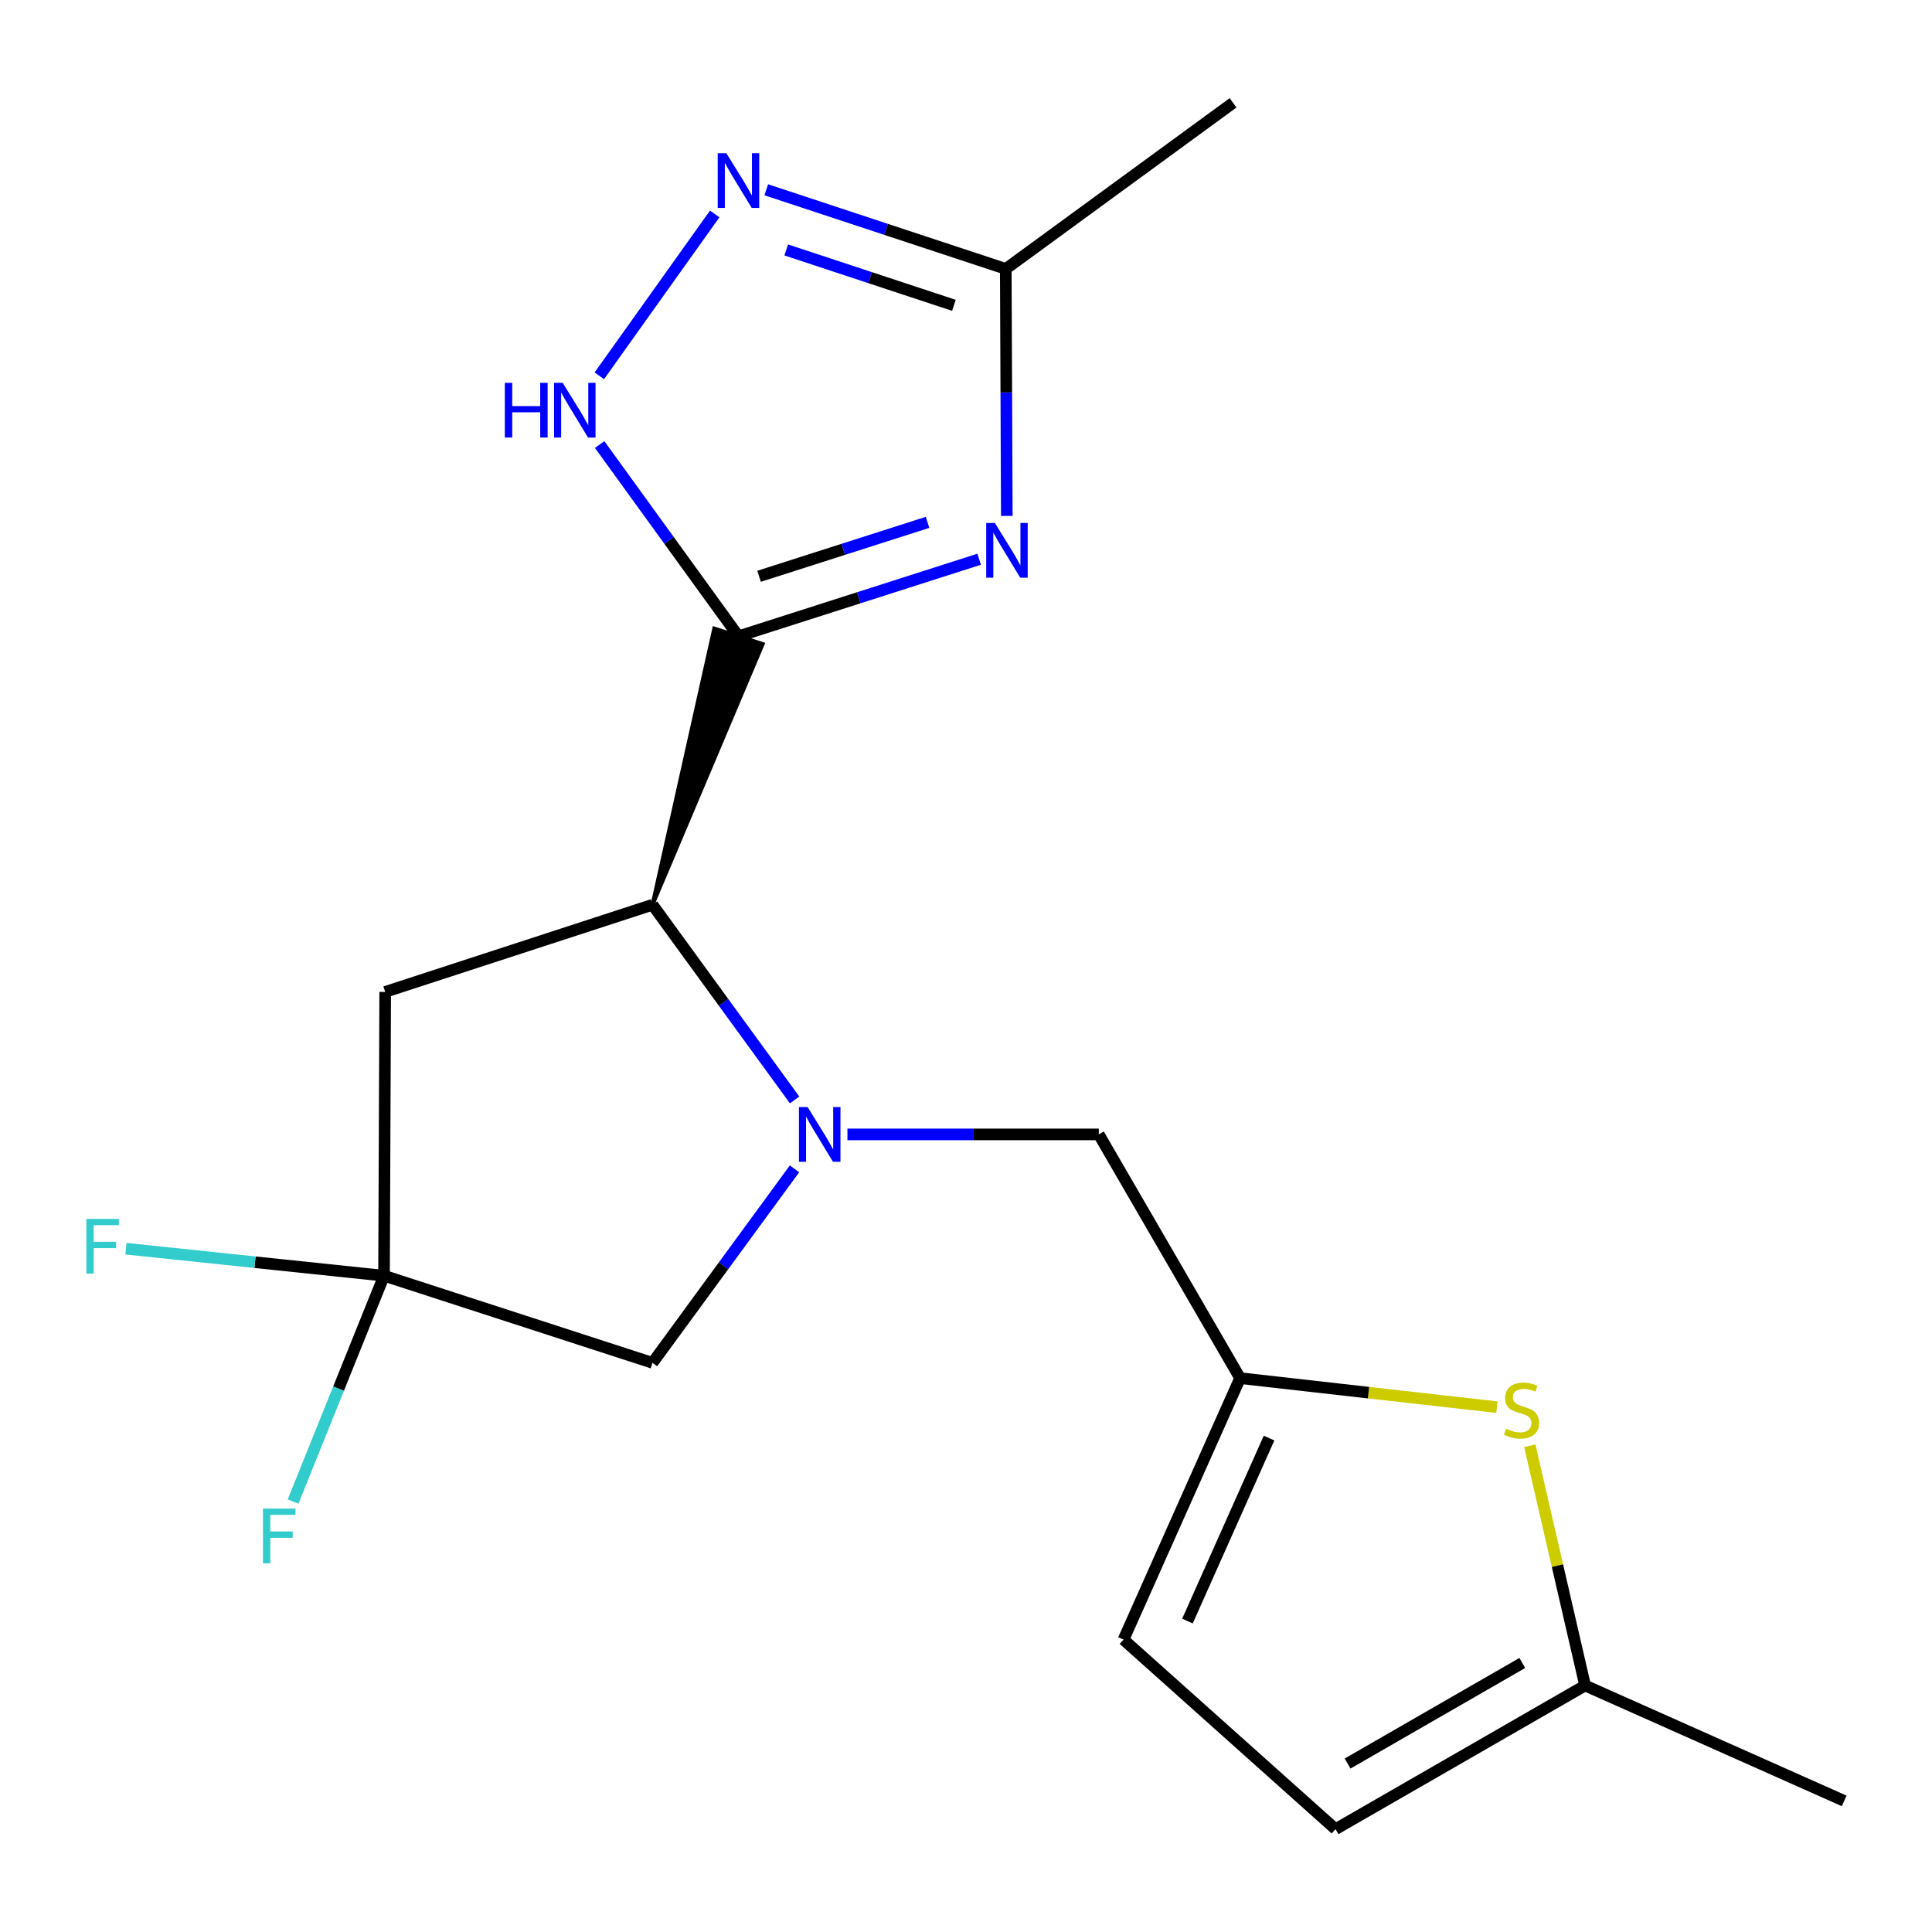 <?xml version='1.0' encoding='iso-8859-1'?>
<svg version='1.1' baseProfile='full'
              xmlns='http://www.w3.org/2000/svg'
                      xmlns:rdkit='http://www.rdkit.org/xml'
                      xmlns:xlink='http://www.w3.org/1999/xlink'
                  xml:space='preserve'
width='1000px' height='1000px' viewBox='0 0 1000 1000'>
<!-- END OF HEADER -->
<rect style='opacity:1.0;fill:#FFFFFF;stroke:none' width='1000' height='1000' x='0' y='0'> </rect>
<path class='bond-0' d='M 382.233,329.339 L 444.524,309.397' style='fill:none;fill-rule:evenodd;stroke:#000000;stroke-width:6px;stroke-linecap:butt;stroke-linejoin:miter;stroke-opacity:1' />
<path class='bond-0' d='M 444.524,309.397 L 506.814,289.455' style='fill:none;fill-rule:evenodd;stroke:#0000FF;stroke-width:6px;stroke-linecap:butt;stroke-linejoin:miter;stroke-opacity:1' />
<path class='bond-0' d='M 392.894,298.285 L 436.497,284.325' style='fill:none;fill-rule:evenodd;stroke:#000000;stroke-width:6px;stroke-linecap:butt;stroke-linejoin:miter;stroke-opacity:1' />
<path class='bond-0' d='M 436.497,284.325 L 480.1,270.366' style='fill:none;fill-rule:evenodd;stroke:#0000FF;stroke-width:6px;stroke-linecap:butt;stroke-linejoin:miter;stroke-opacity:1' />
<path class='bond-2' d='M 337.729,468.307 L 394.769,333.353 L 369.698,325.324 Z' style='fill:#000000;fill-rule:evenodd;fill-opacity:1;stroke:#000000;stroke-width:2px;stroke-linecap:butt;stroke-linejoin:miter;stroke-opacity:1;' />
<path class='bond-3' d='M 382.233,329.339 L 346.305,279.717' style='fill:none;fill-rule:evenodd;stroke:#000000;stroke-width:6px;stroke-linecap:butt;stroke-linejoin:miter;stroke-opacity:1' />
<path class='bond-3' d='M 346.305,279.717 L 310.377,230.095' style='fill:none;fill-rule:evenodd;stroke:#0000FF;stroke-width:6px;stroke-linecap:butt;stroke-linejoin:miter;stroke-opacity:1' />
<path class='bond-7' d='M 521.127,267.047 L 520.857,203.115' style='fill:none;fill-rule:evenodd;stroke:#0000FF;stroke-width:6px;stroke-linecap:butt;stroke-linejoin:miter;stroke-opacity:1' />
<path class='bond-7' d='M 520.857,203.115 L 520.587,139.182' style='fill:none;fill-rule:evenodd;stroke:#000000;stroke-width:6px;stroke-linecap:butt;stroke-linejoin:miter;stroke-opacity:1' />
<path class='bond-1' d='M 411.293,569.33 L 374.511,518.819' style='fill:none;fill-rule:evenodd;stroke:#0000FF;stroke-width:6px;stroke-linecap:butt;stroke-linejoin:miter;stroke-opacity:1' />
<path class='bond-1' d='M 374.511,518.819 L 337.729,468.307' style='fill:none;fill-rule:evenodd;stroke:#000000;stroke-width:6px;stroke-linecap:butt;stroke-linejoin:miter;stroke-opacity:1' />
<path class='bond-10' d='M 411.234,604.989 L 374.482,655.2' style='fill:none;fill-rule:evenodd;stroke:#0000FF;stroke-width:6px;stroke-linecap:butt;stroke-linejoin:miter;stroke-opacity:1' />
<path class='bond-10' d='M 374.482,655.2 L 337.729,705.41' style='fill:none;fill-rule:evenodd;stroke:#000000;stroke-width:6px;stroke-linecap:butt;stroke-linejoin:miter;stroke-opacity:1' />
<path class='bond-11' d='M 438.632,587.166 L 503.683,587.166' style='fill:none;fill-rule:evenodd;stroke:#0000FF;stroke-width:6px;stroke-linecap:butt;stroke-linejoin:miter;stroke-opacity:1' />
<path class='bond-11' d='M 503.683,587.166 L 568.734,587.166' style='fill:none;fill-rule:evenodd;stroke:#000000;stroke-width:6px;stroke-linecap:butt;stroke-linejoin:miter;stroke-opacity:1' />
<path class='bond-6' d='M 337.729,468.307 L 199.375,513.411' style='fill:none;fill-rule:evenodd;stroke:#000000;stroke-width:6px;stroke-linecap:butt;stroke-linejoin:miter;stroke-opacity:1' />
<path class='bond-4' d='M 310.206,194.514 L 369.927,110.741' style='fill:none;fill-rule:evenodd;stroke:#0000FF;stroke-width:6px;stroke-linecap:butt;stroke-linejoin:miter;stroke-opacity:1' />
<path class='bond-19' d='M 396.616,98.23 L 458.602,118.706' style='fill:none;fill-rule:evenodd;stroke:#0000FF;stroke-width:6px;stroke-linecap:butt;stroke-linejoin:miter;stroke-opacity:1' />
<path class='bond-19' d='M 458.602,118.706 L 520.587,139.182' style='fill:none;fill-rule:evenodd;stroke:#000000;stroke-width:6px;stroke-linecap:butt;stroke-linejoin:miter;stroke-opacity:1' />
<path class='bond-19' d='M 406.954,129.37 L 450.344,143.703' style='fill:none;fill-rule:evenodd;stroke:#0000FF;stroke-width:6px;stroke-linecap:butt;stroke-linejoin:miter;stroke-opacity:1' />
<path class='bond-19' d='M 450.344,143.703 L 493.734,158.036' style='fill:none;fill-rule:evenodd;stroke:#000000;stroke-width:6px;stroke-linecap:butt;stroke-linejoin:miter;stroke-opacity:1' />
<path class='bond-5' d='M 198.775,660.306 L 199.375,513.411' style='fill:none;fill-rule:evenodd;stroke:#000000;stroke-width:6px;stroke-linecap:butt;stroke-linejoin:miter;stroke-opacity:1' />
<path class='bond-15' d='M 198.775,660.306 L 175.235,718.76' style='fill:none;fill-rule:evenodd;stroke:#000000;stroke-width:6px;stroke-linecap:butt;stroke-linejoin:miter;stroke-opacity:1' />
<path class='bond-15' d='M 175.235,718.76 L 151.695,777.214' style='fill:none;fill-rule:evenodd;stroke:#33CCCC;stroke-width:6px;stroke-linecap:butt;stroke-linejoin:miter;stroke-opacity:1' />
<path class='bond-16' d='M 198.775,660.306 L 131.983,653.319' style='fill:none;fill-rule:evenodd;stroke:#000000;stroke-width:6px;stroke-linecap:butt;stroke-linejoin:miter;stroke-opacity:1' />
<path class='bond-16' d='M 131.983,653.319 L 65.19,646.331' style='fill:none;fill-rule:evenodd;stroke:#33CCCC;stroke-width:6px;stroke-linecap:butt;stroke-linejoin:miter;stroke-opacity:1' />
<path class='bond-20' d='M 198.775,660.306 L 337.729,705.41' style='fill:none;fill-rule:evenodd;stroke:#000000;stroke-width:6px;stroke-linecap:butt;stroke-linejoin:miter;stroke-opacity:1' />
<path class='bond-17' d='M 520.587,139.182 L 638.232,53.23' style='fill:none;fill-rule:evenodd;stroke:#000000;stroke-width:6px;stroke-linecap:butt;stroke-linejoin:miter;stroke-opacity:1' />
<path class='bond-8' d='M 774.796,728.35 L 708.335,720.836' style='fill:none;fill-rule:evenodd;stroke:#CCCC00;stroke-width:6px;stroke-linecap:butt;stroke-linejoin:miter;stroke-opacity:1' />
<path class='bond-8' d='M 708.335,720.836 L 641.874,713.323' style='fill:none;fill-rule:evenodd;stroke:#000000;stroke-width:6px;stroke-linecap:butt;stroke-linejoin:miter;stroke-opacity:1' />
<path class='bond-12' d='M 791.818,748.33 L 806.133,810.373' style='fill:none;fill-rule:evenodd;stroke:#CCCC00;stroke-width:6px;stroke-linecap:butt;stroke-linejoin:miter;stroke-opacity:1' />
<path class='bond-12' d='M 806.133,810.373 L 820.447,872.415' style='fill:none;fill-rule:evenodd;stroke:#000000;stroke-width:6px;stroke-linecap:butt;stroke-linejoin:miter;stroke-opacity:1' />
<path class='bond-9' d='M 641.874,713.323 L 568.734,587.166' style='fill:none;fill-rule:evenodd;stroke:#000000;stroke-width:6px;stroke-linecap:butt;stroke-linejoin:miter;stroke-opacity:1' />
<path class='bond-13' d='M 641.874,713.323 L 581.531,848.649' style='fill:none;fill-rule:evenodd;stroke:#000000;stroke-width:6px;stroke-linecap:butt;stroke-linejoin:miter;stroke-opacity:1' />
<path class='bond-13' d='M 656.866,744.343 L 614.625,839.072' style='fill:none;fill-rule:evenodd;stroke:#000000;stroke-width:6px;stroke-linecap:butt;stroke-linejoin:miter;stroke-opacity:1' />
<path class='bond-18' d='M 820.447,872.415 L 954.545,932.144' style='fill:none;fill-rule:evenodd;stroke:#000000;stroke-width:6px;stroke-linecap:butt;stroke-linejoin:miter;stroke-opacity:1' />
<path class='bond-21' d='M 820.447,872.415 L 691.263,946.77' style='fill:none;fill-rule:evenodd;stroke:#000000;stroke-width:6px;stroke-linecap:butt;stroke-linejoin:miter;stroke-opacity:1' />
<path class='bond-21' d='M 787.938,860.752 L 697.509,912.801' style='fill:none;fill-rule:evenodd;stroke:#000000;stroke-width:6px;stroke-linecap:butt;stroke-linejoin:miter;stroke-opacity:1' />
<path class='bond-14' d='M 581.531,848.649 L 691.263,946.77' style='fill:none;fill-rule:evenodd;stroke:#000000;stroke-width:6px;stroke-linecap:butt;stroke-linejoin:miter;stroke-opacity:1' />
<path  class='atom-1' d='M 514.942 270.689
L 524.222 285.689
Q 525.142 287.169, 526.622 289.849
Q 528.102 292.529, 528.182 292.689
L 528.182 270.689
L 531.942 270.689
L 531.942 299.009
L 528.062 299.009
L 518.102 282.609
Q 516.942 280.689, 515.702 278.489
Q 514.502 276.289, 514.142 275.609
L 514.142 299.009
L 510.462 299.009
L 510.462 270.689
L 514.942 270.689
' fill='#0000FF'/>
<path  class='atom-2' d='M 418.021 573.006
L 427.301 588.006
Q 428.221 589.486, 429.701 592.166
Q 431.181 594.846, 431.261 595.006
L 431.261 573.006
L 435.021 573.006
L 435.021 601.326
L 431.141 601.326
L 421.181 584.926
Q 420.021 583.006, 418.781 580.806
Q 417.581 578.606, 417.221 577.926
L 417.221 601.326
L 413.541 601.326
L 413.541 573.006
L 418.021 573.006
' fill='#0000FF'/>
<path  class='atom-4' d='M 261.29 198.163
L 265.13 198.163
L 265.13 210.203
L 279.61 210.203
L 279.61 198.163
L 283.45 198.163
L 283.45 226.483
L 279.61 226.483
L 279.61 213.403
L 265.13 213.403
L 265.13 226.483
L 261.29 226.483
L 261.29 198.163
' fill='#0000FF'/>
<path  class='atom-4' d='M 291.25 198.163
L 300.53 213.163
Q 301.45 214.643, 302.93 217.323
Q 304.41 220.003, 304.49 220.163
L 304.49 198.163
L 308.25 198.163
L 308.25 226.483
L 304.37 226.483
L 294.41 210.083
Q 293.25 208.163, 292.01 205.963
Q 290.81 203.763, 290.45 203.083
L 290.45 226.483
L 286.77 226.483
L 286.77 198.163
L 291.25 198.163
' fill='#0000FF'/>
<path  class='atom-5' d='M 375.973 79.319
L 385.253 94.319
Q 386.173 95.799, 387.653 98.479
Q 389.133 101.159, 389.213 101.319
L 389.213 79.319
L 392.973 79.319
L 392.973 107.639
L 389.093 107.639
L 379.133 91.239
Q 377.973 89.319, 376.733 87.119
Q 375.533 84.919, 375.173 84.239
L 375.173 107.639
L 371.493 107.639
L 371.493 79.319
L 375.973 79.319
' fill='#0000FF'/>
<path  class='atom-9' d='M 779.541 739.511
Q 779.861 739.631, 781.181 740.191
Q 782.501 740.751, 783.941 741.111
Q 785.421 741.431, 786.861 741.431
Q 789.541 741.431, 791.101 740.151
Q 792.661 738.831, 792.661 736.551
Q 792.661 734.991, 791.861 734.031
Q 791.101 733.071, 789.901 732.551
Q 788.701 732.031, 786.701 731.431
Q 784.181 730.671, 782.661 729.951
Q 781.181 729.231, 780.101 727.711
Q 779.061 726.191, 779.061 723.631
Q 779.061 720.071, 781.461 717.871
Q 783.901 715.671, 788.701 715.671
Q 791.981 715.671, 795.701 717.231
L 794.781 720.311
Q 791.381 718.911, 788.821 718.911
Q 786.061 718.911, 784.541 720.071
Q 783.021 721.191, 783.061 723.151
Q 783.061 724.671, 783.821 725.591
Q 784.621 726.511, 785.741 727.031
Q 786.901 727.551, 788.821 728.151
Q 791.381 728.951, 792.901 729.751
Q 794.421 730.551, 795.501 732.191
Q 796.621 733.791, 796.621 736.551
Q 796.621 740.471, 793.981 742.591
Q 791.381 744.671, 787.021 744.671
Q 784.501 744.671, 782.581 744.111
Q 780.701 743.591, 778.461 742.671
L 779.541 739.511
' fill='#CCCC00'/>
<path  class='atom-16' d='M 136.11 780.844
L 152.95 780.844
L 152.95 784.084
L 139.91 784.084
L 139.91 792.684
L 151.51 792.684
L 151.51 795.964
L 139.91 795.964
L 139.91 809.164
L 136.11 809.164
L 136.11 780.844
' fill='#33CCCC'/>
<path  class='atom-17' d='M 44.689 630.907
L 61.529 630.907
L 61.529 634.147
L 48.489 634.147
L 48.489 642.747
L 60.089 642.747
L 60.089 646.027
L 48.489 646.027
L 48.489 659.227
L 44.689 659.227
L 44.689 630.907
' fill='#33CCCC'/>
</svg>
